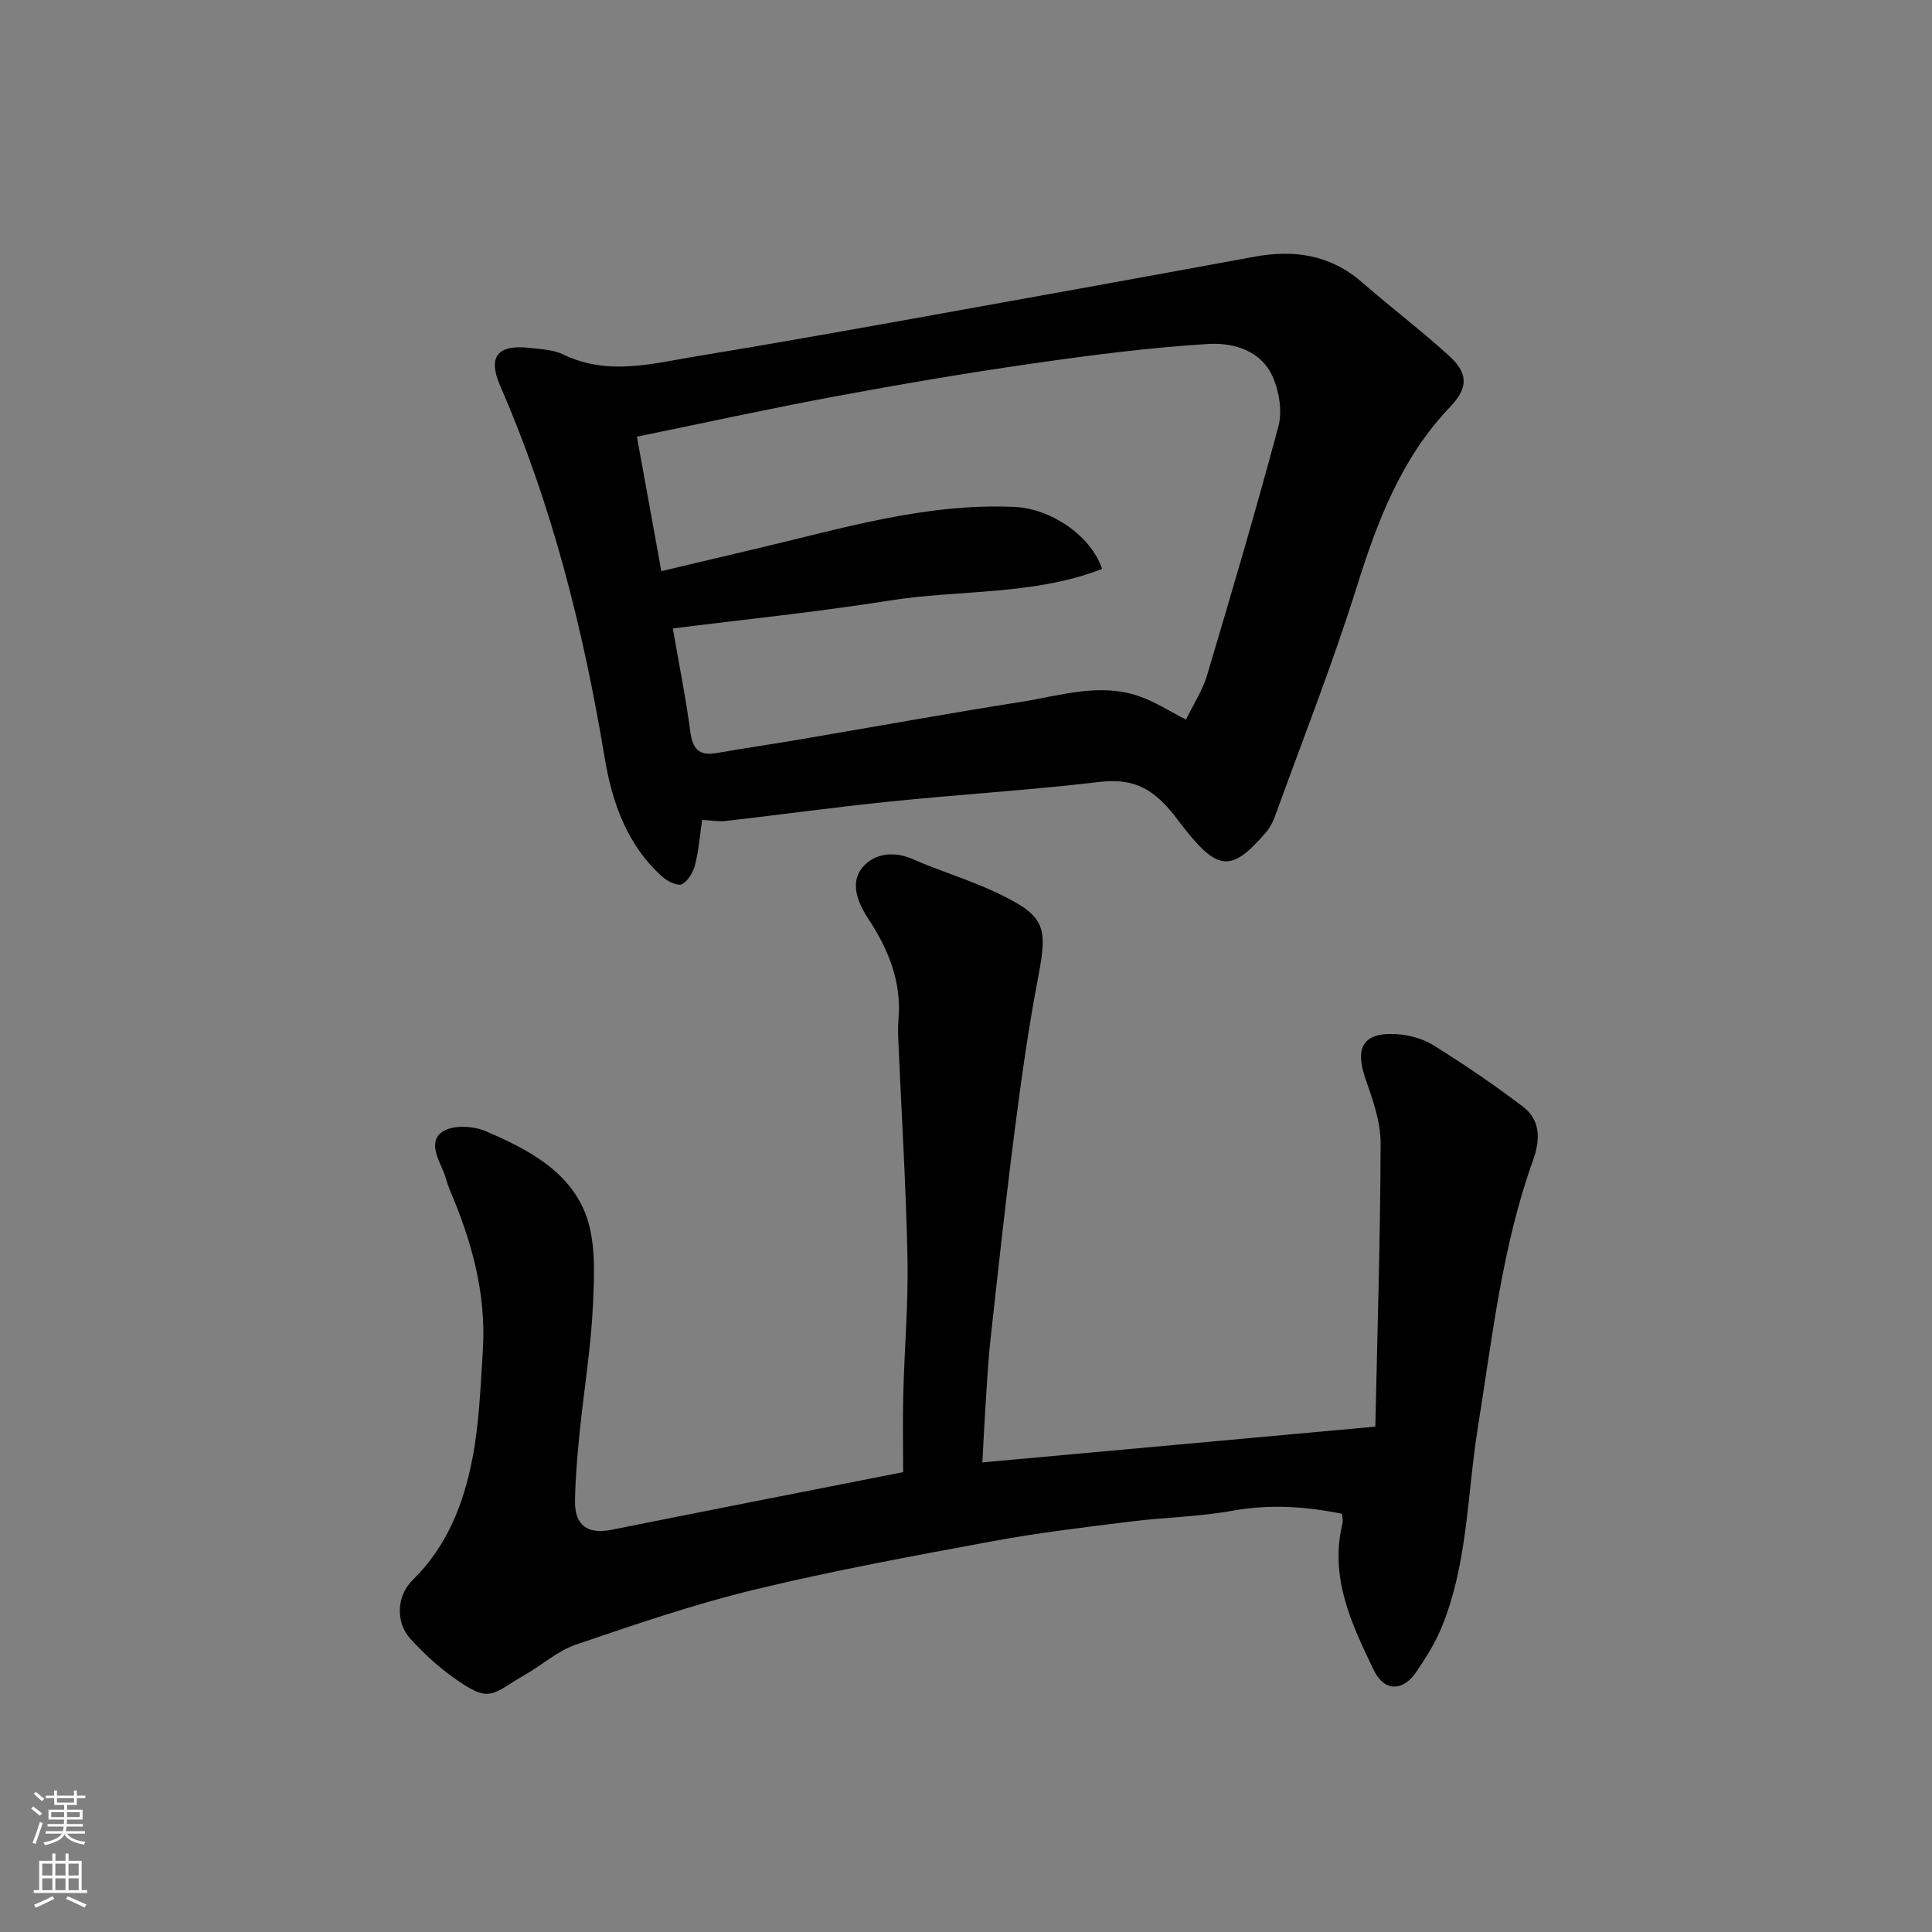 <svg enable-background="new 0 0 400 400" viewBox="0 0 400 400" xmlns="http://www.w3.org/2000/svg"><rect x="0" y="0" width="400" height="400" fill="#808080" stroke="none"/><path d="m203.39 302.78c26.84-2.44 53.46-4.87 81.36-7.41.41-19.41 1.04-39.07 1.09-58.72.01-4.42-1.62-8.96-3.11-13.24-2.29-6.56-.5-9.7 6.34-9.31 2.64.15 5.53.95 7.75 2.33 6.35 3.97 12.58 8.19 18.53 12.73 3.66 2.8 3.54 6.89 2.06 11.03-6.44 17.94-8.45 36.79-11.45 55.45-2.22 13.83-2.07 28.12-7.51 41.34-1.34 3.26-3.29 6.32-5.28 9.26-2.36 3.51-6.35 4.52-8.79-.55-4.59-9.51-9.18-19.22-6.41-30.37.11-.46-.04-.99-.1-1.9-7.51-1.53-15-2.04-22.76-.63-6.93 1.25-14.06 1.35-21.07 2.23-9.57 1.2-19.17 2.33-28.65 4.09-16.5 3.06-33.02 6.09-49.32 10.04-12.46 3.02-24.66 7.2-36.81 11.34-3.76 1.28-6.96 4.19-10.49 6.21-7.16 4.11-7.16 6.18-15.06.5-3.19-2.29-6.13-5.04-8.78-7.95-3.04-3.32-2.84-8.85.49-12.1 7.1-6.93 10.54-15.72 12.36-25.04 1.44-7.38 1.71-15.01 2.19-22.55.74-11.71-2.33-22.69-6.9-33.34-.51-1.19-.75-2.5-1.26-3.69-1.23-2.86-3.19-6.42 0-8.34 2.18-1.31 6.19-1.08 8.72 0 8.45 3.6 17.09 8.08 20.61 16.91 2.26 5.66 1.91 12.62 1.63 18.96-.39 8.83-1.86 17.6-2.75 26.41-.48 4.75-.9 9.53-.97 14.3-.07 5.13 2.66 6.94 7.65 5.94 19.82-3.98 39.67-7.85 60.29-11.92 0-4.77-.12-10.55.03-16.33.23-9.27 1.05-18.54.87-27.8-.29-14.71-1.21-29.4-1.85-44.1-.08-1.83-.18-3.68-.02-5.5.67-7.76-2.06-14.46-6.21-20.77-2.22-3.38-3.92-7.51-1.22-10.73 2.38-2.83 6.4-3.45 10.43-1.67 5.65 2.5 11.64 4.24 17.21 6.88 10.18 4.81 10.75 6.93 8.7 17.62-2.03 10.58-3.52 21.27-4.89 31.96-1.84 14.31-3.39 28.65-4.97 42.99-.52 4.75-.75 9.53-1.07 14.3-.23 3.57-.39 7.17-.61 11.14z" fill="#010000"/><path d="m145.37 169.75c-.47 3.18-.7 6.31-1.46 9.3-.39 1.53-1.46 3.37-2.74 4.02-.89.44-2.97-.6-4.02-1.53-7.34-6.55-10.43-15.45-11.96-24.65-4.39-26.45-10.86-52.24-21.59-76.9-2.74-6.3-.54-8.74 6.35-7.94 2.26.26 4.71.39 6.69 1.35 9.32 4.51 18.65 1.81 27.93.3 14.81-2.42 29.58-5.06 44.35-7.71 23.59-4.23 47.17-8.49 70.74-12.83 8.27-1.52 15.76-.44 22.32 5.28 5.94 5.17 12.24 9.95 18.06 15.25 4.01 3.65 3.91 6.67.2 10.55-10.14 10.59-15.08 23.69-19.38 37.4-5.01 15.96-11.17 31.57-16.87 47.31-.44 1.21-1.07 2.44-1.9 3.4-7.47 8.67-10.2 8.04-18.27-2.64-4.65-6.16-8.71-8.7-16.17-7.82-14.52 1.71-29.13 2.6-43.68 4.09-11.24 1.15-22.44 2.7-33.67 3.99-1.58.17-3.21-.13-4.93-.22zm-8.45-51.5c7.44-1.76 13.76-3.26 20.08-4.75 17.5-4.12 34.81-9.4 53.13-8.54 7.19.34 15.62 5.67 18.05 12.83-14.22 5.54-29.5 4.24-44.1 6.56-14.93 2.37-29.99 3.9-44.78 5.76 1.31 7.58 2.71 14.45 3.62 21.38.46 3.53 1.77 5.05 5.37 4.43 5.95-1.02 11.92-1.91 17.87-2.92 15.11-2.57 30.2-5.31 45.34-7.7 8.02-1.27 16.1-3.98 24.26-1.18 3.39 1.16 6.48 3.18 9.79 4.86 1.57-3.24 3.43-6.05 4.35-9.14 5.11-17.14 10.16-34.3 14.78-51.57.81-3.05.2-6.97-1.04-9.96-2.36-5.7-8.2-7.41-13.43-7.1-12.25.74-24.47 2.33-36.63 4.08-13.58 1.95-27.1 4.26-40.58 6.76-13.71 2.55-27.33 5.54-41.13 8.36 1.81 9.98 3.39 18.72 5.05 27.84z" fill="#010000"/><g fill="#fafbfa"><path d="m6.44 374.46.42-.45c.65.47 1.27.95 1.85 1.44l-.45.49c-.65-.56-1.25-1.06-1.82-1.48m.93 7.33-.63-.26c.55-1.36 1.05-2.8 1.52-4.33.19.1.38.19.59.27-.46 1.29-.95 2.73-1.48 4.32m-.38-10.38.44-.42c.43.34 1.01.82 1.74 1.44l-.49.49c-.53-.51-1.09-1.01-1.69-1.51m2.5.35h1.72v-1.04h.59v1.04h3.52v-1.04h.59v1.04h1.75v.53h-1.75v1.42h-2.03v.97h3.22v2.03h-3.24c0 .35-.01.66-.03.93h3.32v.53h-3.37c-.03.27-.08.58-.15.94h3.96v.53h-3.71c.67.92 1.93 1.48 3.79 1.68-.13.24-.23.44-.29.59-2.13-.38-3.48-1.08-4.04-2.12-.43.97-1.77 1.72-4.03 2.23-.09-.19-.2-.37-.33-.55 2.1-.42 3.37-1.03 3.81-1.83h-3.36v-.53h3.58c.08-.29.13-.61.16-.94h-3.33v-.53h3.39c.02-.27.04-.58.04-.93h-3.23v-2.03h3.25v-.97h-2.07v-1.42h-1.73zm1.12 3.44v1h2.65c.01-.3.02-.44.01-.4v-.25-.35zm1.19-2h3.52v-.91h-3.52zm4.71 2h-2.63v.59c0 .15-.01.28-.01.4h2.64z"/><path d="m13.56 383.74h.63v1.52h2.72v6.07h1.13v.6h-11.06v-.6h1.13v-6.07h2.73v-1.52h.63v1.52h2.1v-1.52zm-2.69 8.83.38.56c-1.24.63-2.53 1.25-3.85 1.85-.1-.21-.21-.42-.34-.63 1.36-.55 2.63-1.15 3.81-1.78m-2.13-4.27h2.1v-2.45h-2.1zm0 3.04h2.1v-2.46h-2.1zm2.72-3.04h2.1v-2.45h-2.1zm0 3.04h2.1v-2.46h-2.1zm6.07 3.6c-1.41-.71-2.7-1.3-3.86-1.78l.35-.56c1.45.62 2.75 1.19 3.88 1.72zm-1.25-9.09h-2.1v2.45h2.1zm-2.09 5.49h2.1v-2.46h-2.1z"/></g></svg>